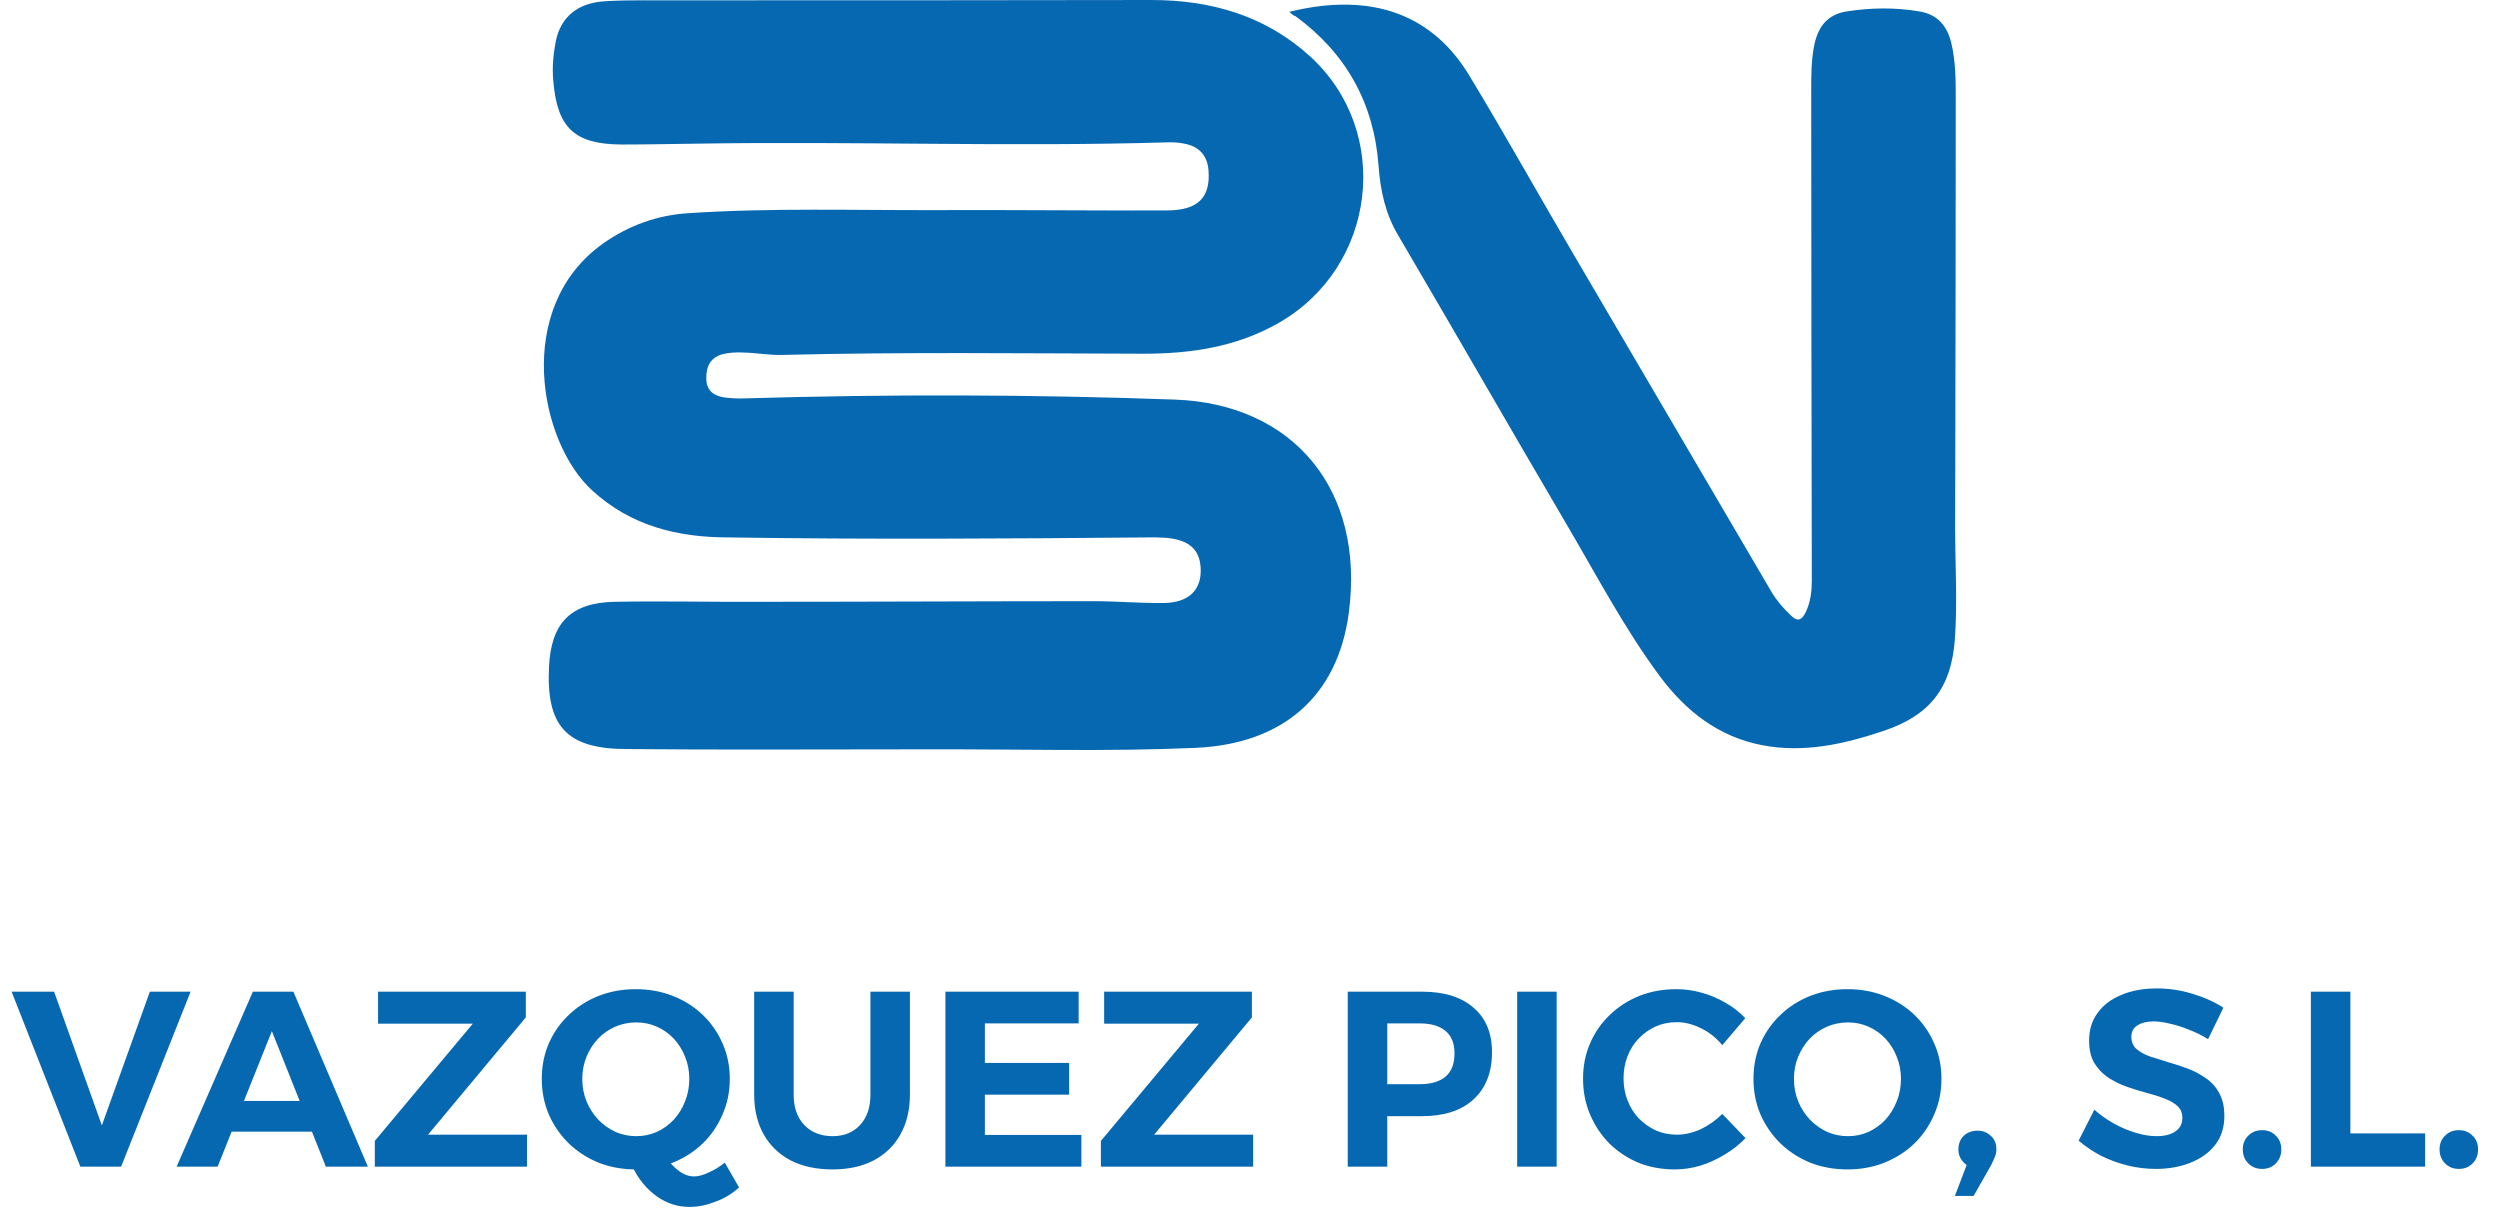 <svg width="120" height="59" viewBox="0 0 120 59" fill="none" xmlns="http://www.w3.org/2000/svg">
<path d="M43.58 35.969C39.062 35.969 34.559 35.998 30.041 35.955C27.184 35.94 26.207 34.847 26.353 31.991C26.455 29.906 27.388 28.93 29.501 28.886C31.833 28.842 34.165 28.901 36.497 28.886C41.831 28.886 47.18 28.857 52.514 28.857C53.622 28.857 54.744 28.959 55.852 28.945C57.076 28.93 57.703 28.303 57.63 27.225C57.586 26.569 57.265 26.132 56.639 25.942C56.143 25.782 55.633 25.796 55.123 25.796C48.404 25.855 41.685 25.898 34.967 25.796C32.518 25.796 30.288 25.243 28.437 23.552C25.872 21.235 24.634 14.749 28.948 11.688C30.186 10.814 31.571 10.319 33.072 10.231C37.065 9.969 41.073 10.1 45.081 10.085C48.725 10.071 52.354 10.114 55.997 10.1C57.498 10.1 58.111 9.488 58.008 8.176C57.95 7.447 57.542 7.025 56.843 6.894C56.551 6.835 56.26 6.821 55.968 6.835C48.492 7.054 41.015 6.777 33.553 6.894C32.314 6.908 31.075 6.937 29.837 6.937C27.563 6.923 26.747 6.136 26.557 3.877C26.499 3.235 26.557 2.609 26.674 1.997C26.907 0.831 27.709 0.131 29.064 0.058C30.274 -0.015 31.483 0.029 32.708 0.015C40.213 0.015 47.748 0.015 55.269 0C58.14 0 60.748 0.758 62.891 2.711C66.855 6.34 66.068 12.811 61.39 15.492C59.364 16.658 57.163 16.979 54.875 16.979C49.104 16.964 43.318 16.892 37.546 17.037C36.92 17.052 36.293 16.935 35.666 16.921C35.331 16.906 34.981 16.921 34.661 17.008C34.092 17.169 33.888 17.606 33.903 18.189C33.917 18.772 34.282 19.005 34.777 19.078C35.112 19.121 35.448 19.136 35.797 19.121C42.662 18.917 49.526 18.932 56.391 19.18C62.06 19.384 65.529 23.479 64.742 29.425C64.203 33.462 61.535 35.707 57.411 35.896C53.17 36.086 48.914 35.955 44.673 35.969C44.309 35.969 43.944 35.969 43.58 35.969Z" fill="#0768B2"/>
<path d="M61.885 0.568C65.981 -0.438 68.822 0.801 70.528 3.628C72.247 6.47 73.865 9.371 75.541 12.227C78.704 17.62 81.866 23.012 85.029 28.405C85.277 28.827 85.597 29.192 85.947 29.527C86.311 29.891 86.501 29.745 86.691 29.352C86.909 28.871 86.967 28.375 86.967 27.865C86.953 20.024 86.938 12.184 86.938 4.343C86.938 3.585 86.938 2.841 87.099 2.098C87.288 1.253 87.74 0.699 88.614 0.553C89.795 0.364 90.975 0.349 92.156 0.553C93.001 0.699 93.453 1.238 93.657 2.04C93.876 2.943 93.876 3.876 93.876 4.794C93.876 11.644 93.861 18.48 93.846 25.329C93.846 27.122 93.963 28.915 93.832 30.707C93.657 33.025 92.637 34.336 90.421 35.08C88.512 35.721 86.588 36.158 84.563 35.765C82.478 35.357 80.919 34.132 79.68 32.471C78.004 30.212 76.692 27.72 75.264 25.286C72.524 20.622 69.843 15.944 67.103 11.28C66.491 10.245 66.257 9.138 66.17 7.957C65.951 4.955 64.611 2.55 62.177 0.772C62.089 0.757 62.002 0.67 61.885 0.568Z" fill="#0768B2"/>
<path d="M0.557 47.6H2.597L4.889 54.02L7.193 47.6H9.149L5.813 56H3.857L0.557 47.6ZM12.138 47.6H14.082L17.658 56H15.642L13.05 49.496L10.446 56H8.478L12.138 47.6ZM10.518 52.844H15.474V54.32H10.518V52.844ZM18.147 47.6H25.239V48.836L20.547 54.464H25.299V56H17.991V54.764L22.695 49.136H18.147V47.6ZM31.922 55.484C32.122 55.78 32.338 56.016 32.57 56.192C32.81 56.376 33.058 56.468 33.314 56.468C33.514 56.468 33.742 56.408 33.998 56.288C34.262 56.176 34.526 56.016 34.79 55.808L35.474 56.996C35.154 57.292 34.778 57.52 34.346 57.68C33.922 57.848 33.506 57.932 33.098 57.932C32.522 57.932 31.994 57.76 31.514 57.416C31.034 57.072 30.65 56.604 30.362 56.012L31.922 55.484ZM30.518 47.48C31.158 47.48 31.75 47.588 32.294 47.804C32.846 48.02 33.326 48.324 33.734 48.716C34.142 49.108 34.458 49.564 34.682 50.084C34.914 50.604 35.03 51.172 35.03 51.788C35.03 52.396 34.914 52.964 34.682 53.492C34.458 54.02 34.142 54.484 33.734 54.884C33.326 55.276 32.846 55.584 32.294 55.808C31.75 56.024 31.158 56.132 30.518 56.132C29.878 56.132 29.282 56.024 28.73 55.808C28.186 55.584 27.71 55.276 27.302 54.884C26.894 54.484 26.574 54.02 26.342 53.492C26.118 52.964 26.006 52.396 26.006 51.788C26.006 51.172 26.118 50.604 26.342 50.084C26.574 49.556 26.894 49.1 27.302 48.716C27.71 48.324 28.186 48.02 28.73 47.804C29.282 47.588 29.878 47.48 30.518 47.48ZM30.542 49.076C30.19 49.076 29.854 49.144 29.534 49.28C29.222 49.416 28.946 49.608 28.706 49.856C28.474 50.104 28.29 50.392 28.154 50.72C28.018 51.048 27.95 51.404 27.95 51.788C27.95 52.172 28.018 52.532 28.154 52.868C28.29 53.196 28.478 53.488 28.718 53.744C28.958 53.992 29.234 54.188 29.546 54.332C29.858 54.468 30.19 54.536 30.542 54.536C30.894 54.536 31.222 54.468 31.526 54.332C31.838 54.188 32.11 53.992 32.342 53.744C32.574 53.488 32.754 53.196 32.882 52.868C33.018 52.532 33.086 52.172 33.086 51.788C33.086 51.404 33.018 51.048 32.882 50.72C32.754 50.392 32.574 50.104 32.342 49.856C32.11 49.608 31.838 49.416 31.526 49.28C31.222 49.144 30.894 49.076 30.542 49.076ZM38.096 52.544C38.096 53.16 38.268 53.648 38.612 54.008C38.956 54.36 39.408 54.536 39.968 54.536C40.512 54.536 40.948 54.36 41.276 54.008C41.612 53.648 41.78 53.16 41.78 52.544V47.6H43.676V52.544C43.676 53.272 43.524 53.908 43.22 54.452C42.924 54.988 42.496 55.404 41.936 55.7C41.384 55.988 40.724 56.132 39.956 56.132C39.188 56.132 38.52 55.988 37.952 55.7C37.392 55.404 36.96 54.988 36.656 54.452C36.352 53.908 36.2 53.272 36.2 52.544V47.6H38.096V52.544ZM45.379 47.6H51.775V49.124H47.275V51.02H51.319V52.544H47.275V54.476H51.907V56H45.379V47.6ZM52.999 47.6H60.091V48.836L55.399 54.464H60.151V56H52.843V54.764L57.547 49.136H52.999V47.6ZM68.256 47.6C69.32 47.6 70.144 47.856 70.728 48.368C71.32 48.872 71.616 49.584 71.616 50.504C71.616 51.472 71.32 52.228 70.728 52.772C70.144 53.308 69.32 53.576 68.256 53.576H65.76L66.588 52.748V56H64.692V47.6H68.256ZM68.16 52.04C68.688 52.04 69.096 51.92 69.384 51.68C69.672 51.432 69.816 51.06 69.816 50.564C69.816 50.084 69.672 49.724 69.384 49.484C69.096 49.244 68.688 49.124 68.16 49.124H65.76L66.588 48.296V52.88L65.76 52.04H68.16ZM72.824 47.6H74.72V56H72.824V47.6ZM82.67 50.168C82.39 49.824 82.054 49.556 81.662 49.364C81.27 49.164 80.878 49.064 80.486 49.064C80.126 49.064 79.79 49.132 79.478 49.268C79.174 49.404 78.902 49.596 78.662 49.844C78.43 50.084 78.25 50.368 78.122 50.696C77.994 51.024 77.93 51.38 77.93 51.764C77.93 52.14 77.994 52.492 78.122 52.82C78.25 53.148 78.43 53.436 78.662 53.684C78.902 53.924 79.174 54.116 79.478 54.26C79.79 54.396 80.126 54.464 80.486 54.464C80.87 54.464 81.254 54.376 81.638 54.2C82.022 54.016 82.366 53.772 82.67 53.468L83.786 54.632C83.49 54.936 83.154 55.2 82.778 55.424C82.41 55.648 82.022 55.824 81.614 55.952C81.206 56.072 80.798 56.132 80.39 56.132C79.758 56.132 79.174 56.024 78.638 55.808C78.11 55.584 77.646 55.276 77.246 54.884C76.854 54.484 76.546 54.02 76.322 53.492C76.098 52.964 75.986 52.392 75.986 51.776C75.986 51.168 76.098 50.604 76.322 50.084C76.546 49.564 76.862 49.108 77.27 48.716C77.678 48.324 78.15 48.02 78.686 47.804C79.23 47.588 79.822 47.48 80.462 47.48C80.87 47.48 81.274 47.536 81.674 47.648C82.082 47.76 82.462 47.92 82.814 48.128C83.174 48.328 83.494 48.576 83.774 48.872L82.67 50.168ZM88.678 47.48C89.318 47.48 89.91 47.588 90.454 47.804C91.006 48.02 91.486 48.324 91.894 48.716C92.302 49.108 92.618 49.564 92.842 50.084C93.074 50.604 93.19 51.172 93.19 51.788C93.19 52.396 93.074 52.964 92.842 53.492C92.618 54.02 92.302 54.484 91.894 54.884C91.486 55.276 91.006 55.584 90.454 55.808C89.91 56.024 89.318 56.132 88.678 56.132C88.038 56.132 87.442 56.024 86.89 55.808C86.346 55.584 85.87 55.276 85.462 54.884C85.054 54.484 84.734 54.02 84.502 53.492C84.278 52.964 84.166 52.396 84.166 51.788C84.166 51.172 84.278 50.604 84.502 50.084C84.734 49.556 85.054 49.1 85.462 48.716C85.87 48.324 86.346 48.02 86.89 47.804C87.442 47.588 88.038 47.48 88.678 47.48ZM88.702 49.076C88.35 49.076 88.014 49.144 87.694 49.28C87.382 49.416 87.106 49.608 86.866 49.856C86.634 50.104 86.45 50.392 86.314 50.72C86.178 51.048 86.11 51.404 86.11 51.788C86.11 52.172 86.178 52.532 86.314 52.868C86.45 53.196 86.638 53.488 86.878 53.744C87.118 53.992 87.394 54.188 87.706 54.332C88.018 54.468 88.35 54.536 88.702 54.536C89.054 54.536 89.382 54.468 89.686 54.332C89.998 54.188 90.27 53.992 90.502 53.744C90.734 53.488 90.914 53.196 91.042 52.868C91.178 52.532 91.246 52.172 91.246 51.788C91.246 51.404 91.178 51.048 91.042 50.72C90.914 50.392 90.734 50.104 90.502 49.856C90.27 49.608 89.998 49.416 89.686 49.28C89.382 49.144 89.054 49.076 88.702 49.076ZM95.142 56.084C94.75 56.092 94.462 56.004 94.278 55.82C94.094 55.636 94.002 55.424 94.002 55.184C94.002 54.912 94.086 54.692 94.254 54.524C94.43 54.356 94.654 54.272 94.926 54.272C95.166 54.272 95.374 54.352 95.55 54.512C95.734 54.664 95.826 54.884 95.826 55.172C95.826 55.308 95.798 55.436 95.742 55.556C95.694 55.676 95.642 55.792 95.586 55.904L94.734 57.404H93.834L94.662 55.232L95.142 56.084ZM105.989 49.88C105.693 49.696 105.385 49.544 105.065 49.424C104.753 49.296 104.449 49.2 104.153 49.136C103.865 49.064 103.605 49.028 103.373 49.028C103.053 49.028 102.793 49.092 102.593 49.22C102.401 49.34 102.305 49.524 102.305 49.772C102.305 50.004 102.385 50.196 102.545 50.348C102.713 50.492 102.929 50.612 103.193 50.708C103.457 50.796 103.749 50.888 104.069 50.984C104.389 51.072 104.705 51.176 105.017 51.296C105.337 51.416 105.629 51.572 105.893 51.764C106.165 51.948 106.377 52.188 106.529 52.484C106.689 52.772 106.769 53.132 106.769 53.564C106.769 54.108 106.625 54.568 106.337 54.944C106.049 55.32 105.653 55.608 105.149 55.808C104.653 56.008 104.097 56.108 103.481 56.108C103.017 56.108 102.561 56.052 102.113 55.94C101.665 55.828 101.241 55.672 100.841 55.472C100.449 55.264 100.093 55.024 99.773 54.752L100.529 53.264C100.817 53.52 101.133 53.744 101.477 53.936C101.829 54.128 102.181 54.276 102.533 54.38C102.885 54.484 103.209 54.536 103.505 54.536C103.897 54.536 104.201 54.46 104.417 54.308C104.641 54.156 104.753 53.94 104.753 53.66C104.753 53.42 104.673 53.228 104.513 53.084C104.353 52.94 104.141 52.82 103.877 52.724C103.613 52.62 103.321 52.528 103.001 52.448C102.681 52.36 102.361 52.26 102.041 52.148C101.721 52.028 101.429 51.88 101.165 51.704C100.901 51.52 100.685 51.288 100.517 51.008C100.357 50.728 100.277 50.372 100.277 49.94C100.277 49.428 100.413 48.988 100.685 48.62C100.957 48.244 101.337 47.956 101.825 47.756C102.313 47.548 102.881 47.444 103.529 47.444C104.121 47.444 104.697 47.532 105.257 47.708C105.817 47.876 106.305 48.096 106.721 48.368L105.989 49.88ZM108.578 54.248C108.85 54.248 109.07 54.336 109.238 54.512C109.414 54.68 109.502 54.9 109.502 55.172C109.502 55.444 109.414 55.668 109.238 55.844C109.07 56.02 108.85 56.108 108.578 56.108C108.314 56.108 108.094 56.02 107.918 55.844C107.742 55.668 107.654 55.444 107.654 55.172C107.654 54.9 107.742 54.68 107.918 54.512C108.094 54.336 108.314 54.248 108.578 54.248ZM110.922 47.6H112.818V54.404H116.406V56H110.922V47.6ZM118.023 54.248C118.295 54.248 118.515 54.336 118.683 54.512C118.859 54.68 118.947 54.9 118.947 55.172C118.947 55.444 118.859 55.668 118.683 55.844C118.515 56.02 118.295 56.108 118.023 56.108C117.759 56.108 117.539 56.02 117.363 55.844C117.187 55.668 117.099 55.444 117.099 55.172C117.099 54.9 117.187 54.68 117.363 54.512C117.539 54.336 117.759 54.248 118.023 54.248Z" fill="#0768B2"/>
</svg>
